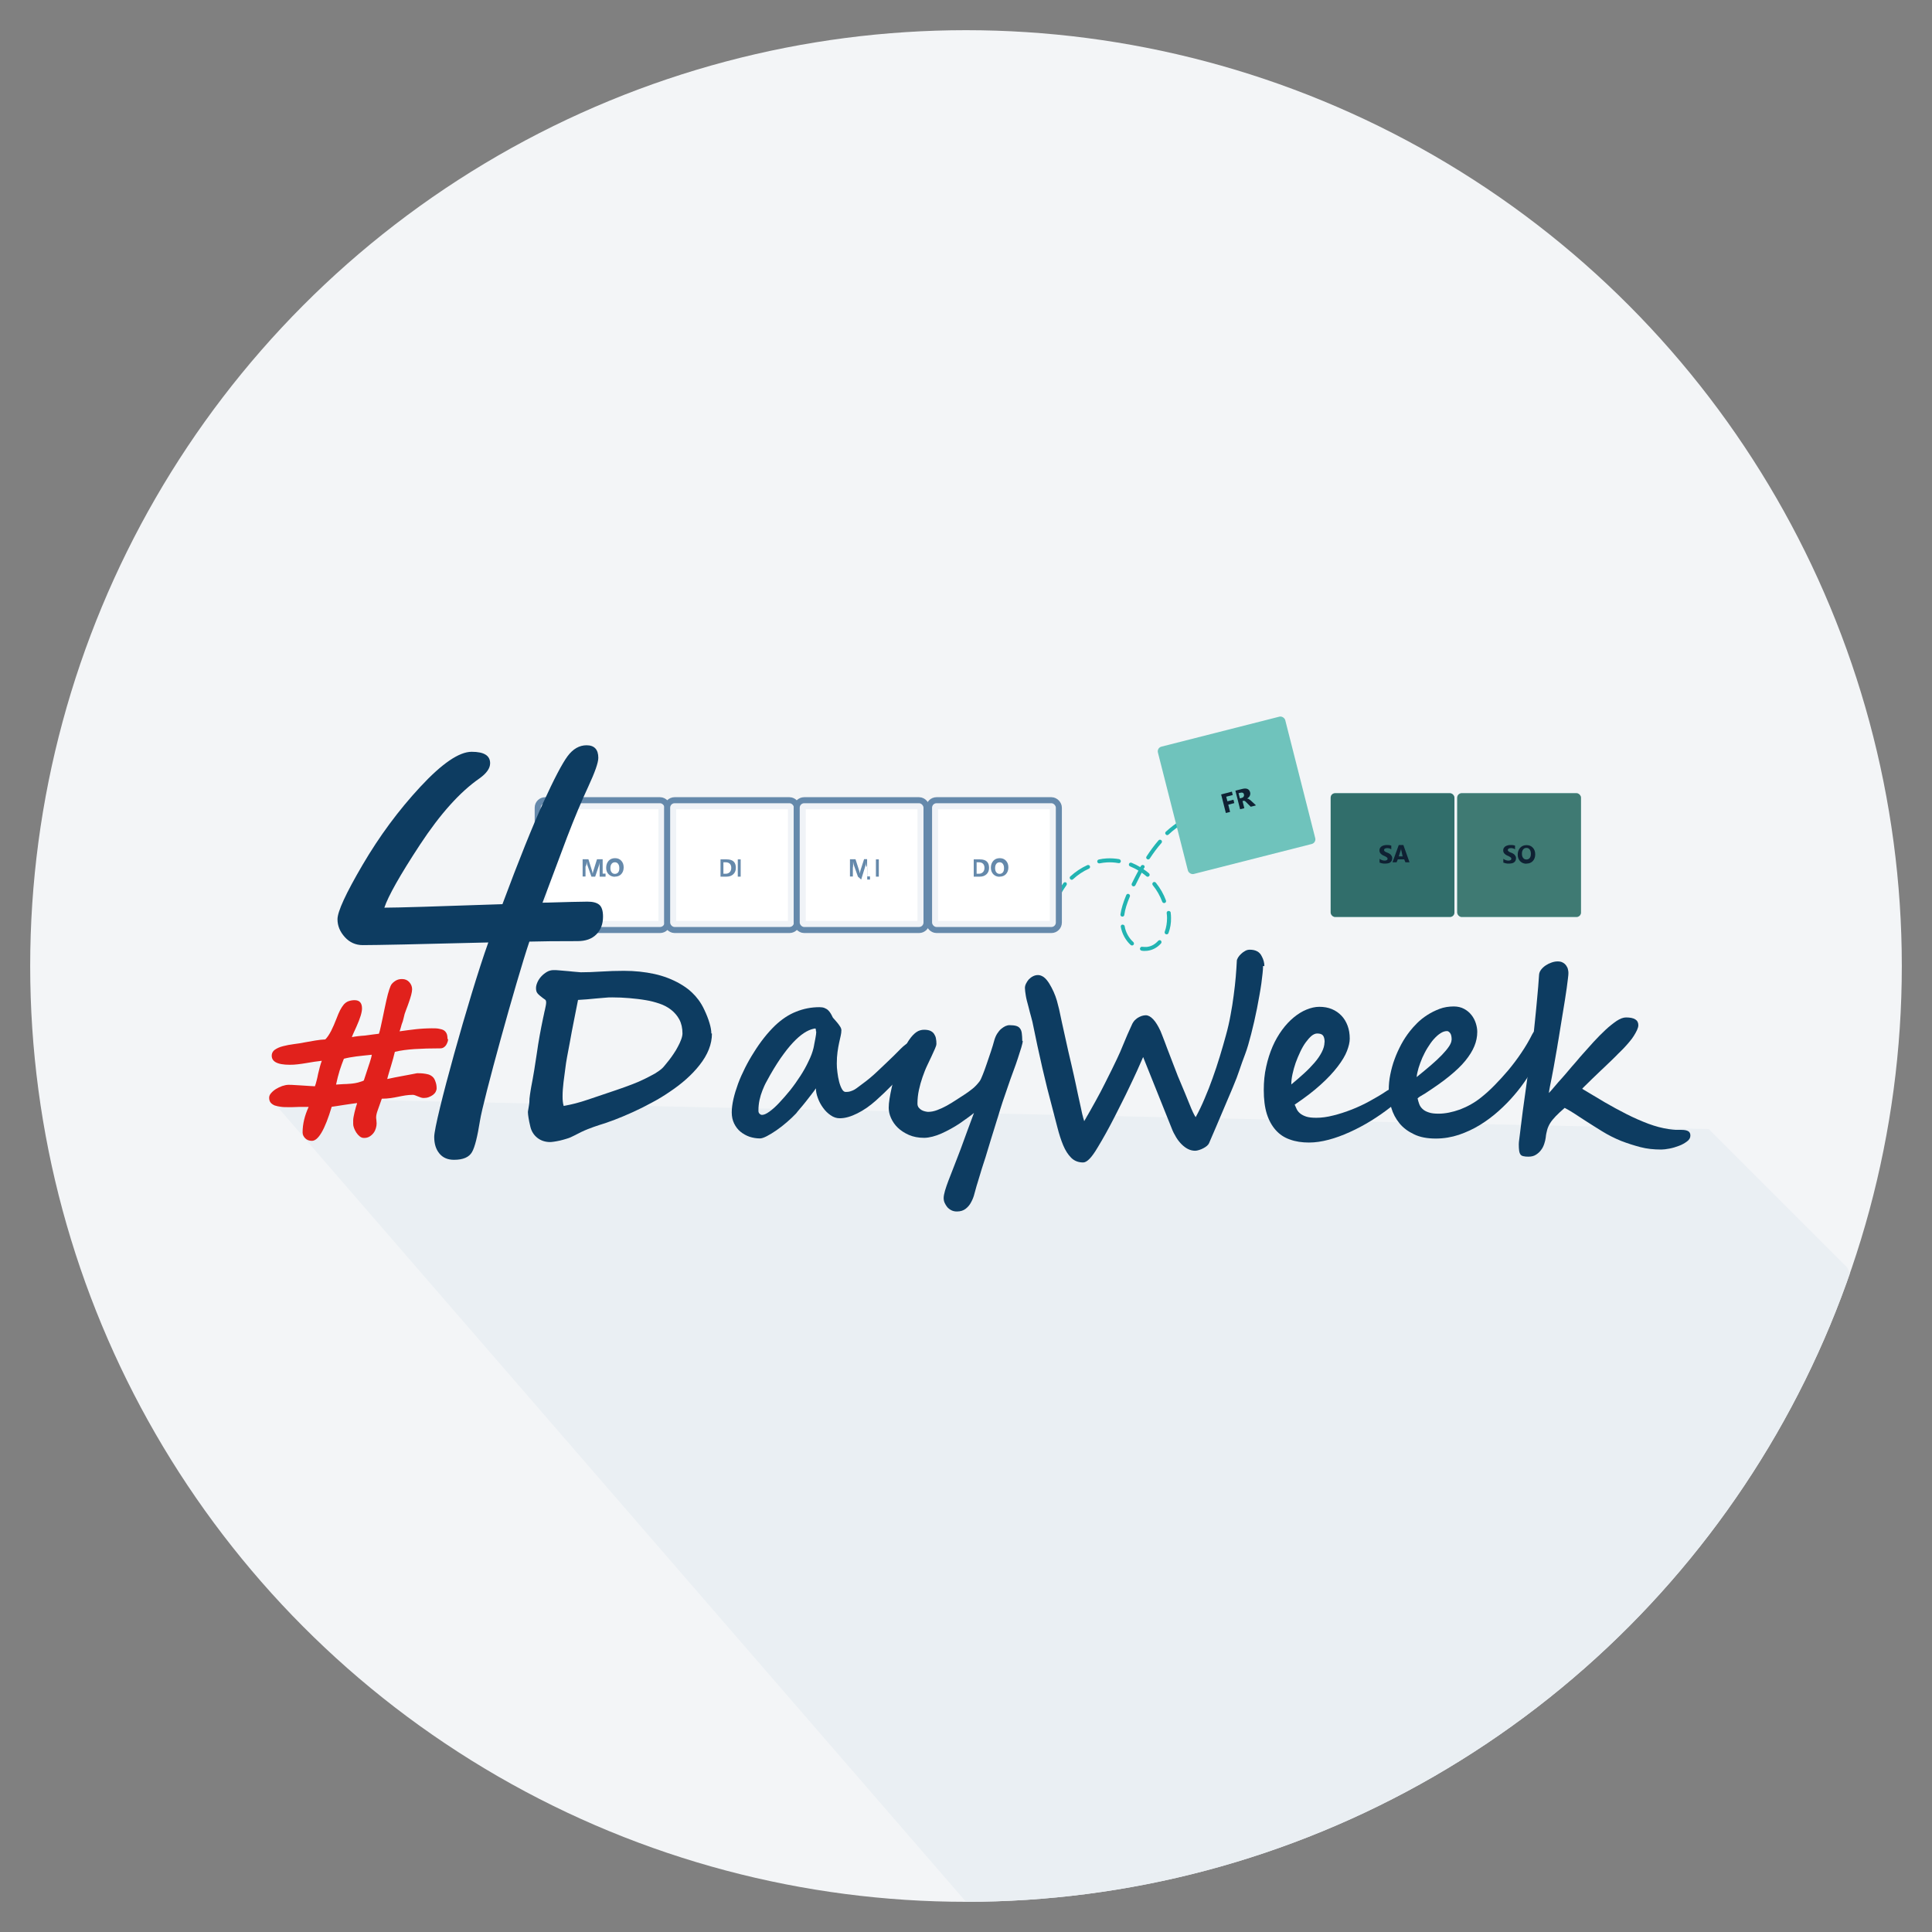 <svg xmlns="http://www.w3.org/2000/svg" xmlns:xlink="http://www.w3.org/1999/xlink" id="uuid-9bb8ed51-2695-4553-8b4e-d61c82ffc3ea" data-name="Layer 1" viewBox="0 0 160 160"><rect x="0" y="0" width="160" height="160" fill="#808080" stroke="none"/><defs><clipPath id="uuid-8101751c-2119-4a1b-8c0a-1f725c44594a"><circle cx="80" cy="80" r="77.5" style="fill: none;"></circle></clipPath></defs><circle cx="80" cy="80" r="77.5" style="fill: #f3f5f7;"></circle><g style="clip-path: url(#uuid-8101751c-2119-4a1b-8c0a-1f725c44594a); fill: none;"><polygon points="22.33 90.92 80 157.5 208 239 153 105 141.5 93.5 22.33 90.92" style="fill: #eaeff3;"></polygon></g><g id="uuid-6388b28a-db05-43ed-b853-61a0d050c8b2" data-name="LOGO_4dayweek &amp;amp; IloveNewWork-09"><g id="uuid-d35e5131-6167-43ee-a756-4acc41545887" data-name="uuid-229a706d-ecdc-4ed4-bc89-2a4d09480967"><path d="m87.08,75.7s-.04-.02-.06-.02c-.09-.01-.17.05-.18.14-.03.28-.04.56-.02.84,0,.09.08.16.17.15.09,0,.16-.08.15-.17-.02-.26,0-.52.02-.78,0-.07-.03-.13-.08-.16h0Z" style="fill: #22b4b2;"></path><path d="m103.05,67.53s0,0,0,0c-.49-.23-1.04-.38-1.63-.43-.09,0-.17.06-.18.15,0,.09.06.17.15.18.55.05,1.06.19,1.52.41.08.04.18,0,.21-.08.04-.08,0-.17-.07-.21h0Zm-2.45-.42s-.06-.02-.09-.02c-.56.05-1.11.16-1.63.36-.08.03-.13.12-.1.21s.12.13.21.1c.5-.18,1.02-.3,1.55-.34.09,0,.15-.09.15-.17,0-.06-.04-.1-.08-.13Zm-2.55.77s-.11-.03-.16,0l-.07.04c-.44.27-.87.59-1.27.96-.07.06-.07.16,0,.23.06.07.16.07.23,0,.38-.36.79-.66,1.21-.92l.06-.04c.08-.05.1-.14.06-.22-.01-.03-.04-.05-.06-.06h0Zm-1.91,1.68c-.06-.04-.15-.02-.2.04-.34.39-.67.84-.99,1.33-.05.07-.03.17.05.22.07.05.17.03.22-.05.31-.47.63-.91.97-1.29.06-.07.05-.17-.02-.23,0,0-.02-.01-.03-.02Zm-1.43,2.09c-.08-.04-.17-.01-.22.06-.02.03-.04.07-.06.1-.23-.14-.48-.26-.72-.36-.08-.03-.18,0-.21.09-.03.08,0,.18.09.21.24.1.47.21.69.35-.18.33-.36.68-.55,1.07-.04.08,0,.18.08.22s.18,0,.22-.08c.18-.37.35-.71.52-1.04.13.09.26.19.39.3.07.06.17.05.23-.02s.05-.17-.02-.23c-.14-.12-.28-.23-.44-.33v-.06c.12-.08.1-.23,0-.28h0s0,0,0,0Zm-1.98-.48s-.03-.01-.05-.02c-.35-.06-.7-.08-1.04-.06-.21.01-.43.04-.64.09-.09.02-.14.1-.13.19.02.09.1.14.19.13.2-.04.4-.07.6-.08.32-.02.64,0,.97.06.09.02.17-.04.19-.13.01-.07-.02-.14-.08-.17,0,0,0,0,0,0Zm2.94,1.89c-.05-.03-.13-.03-.18.02-.07.06-.08.16-.02.23.34.42.6.88.78,1.37.03.08.12.13.21.1s.13-.12.1-.21c-.19-.52-.47-1.01-.83-1.46-.01-.02-.03-.03-.05-.04h0Zm-5.48-1.41s-.1-.03-.15,0c-.51.23-.97.54-1.4.93-.07.06-.07.16,0,.23s.16.07.23,0c.4-.37.84-.66,1.31-.87.08-.04.12-.13.08-.21-.01-.03-.04-.06-.07-.08h0Zm6.67,3.81s-.06-.02-.1-.02c-.09.01-.15.09-.14.18.02.14.03.27.03.41,0,.38-.06.77-.19,1.13-.03.08.01.18.1.21.08.03.18-.01.21-.1.15-.4.22-.83.21-1.25,0-.15-.01-.29-.03-.44,0-.05-.04-.1-.08-.12h0Zm-3.37-1.42s0,0-.01,0c-.08-.04-.18,0-.21.09-.26.62-.41,1.13-.48,1.6-.01.09.05.17.14.18.09.01.17-.05.18-.14.06-.45.21-.93.46-1.52.03-.08,0-.16-.07-.2h0Zm-5.21-.96c-.07-.04-.16-.02-.21.05-.15.2-.29.42-.42.64-.15.27-.27.55-.37.84-.03.09.01.18.1.2.08.03.18-.02.2-.1.09-.27.21-.53.35-.79.11-.21.25-.41.39-.61.05-.07.04-.17-.03-.23,0,0-.01,0-.02-.01h0Zm7.84,4.8c-.06-.04-.15-.02-.2.03-.27.3-.58.47-.94.51-.13.01-.25,0-.38-.01-.09-.02-.17.04-.19.13s.04.17.13.19c.15.03.31.03.47.01.43-.05.83-.26,1.14-.61.06-.07.05-.17-.01-.23,0,0-.02-.01-.03-.02h0Zm-3.07-1.29s-.07-.02-.1-.02c-.09.01-.15.1-.13.19.1.57.4,1.12.82,1.5.07.06.17.05.23-.01s.05-.17-.01-.23c-.37-.33-.64-.82-.72-1.31,0-.05-.04-.09-.08-.11h0Z" style="fill: #22b4b2;"></path><path d="m104,68.06c-.07-.04-.15-.02-.2.04-.06.07-.05.17.02.23.2.16.38.35.53.56.05.07.15.09.23.03.07-.05.09-.15.03-.23-.17-.22-.37-.43-.58-.61,0,0-.02-.01-.03-.02h0Z" style="fill: #22b4b2;"></path><rect x="44.78" y="66.52" width="10.25" height="10.25" rx=".37" ry=".37" style="fill: #fff; stroke: #6589ab; stroke-miterlimit: 10;"></rect><g style="fill: none; opacity: .9;"><rect x="44.78" y="66.52" width="10.25" height="10.25" rx=".37" ry=".37" style="fill: #fff;"></rect></g><rect x="55.5" y="66.52" width="10.25" height="10.25" rx=".37" ry=".37" style="fill: #fff; stroke: #6589ab; stroke-miterlimit: 10;"></rect><g style="fill: none; opacity: .9;"><rect x="55.5" y="66.52" width="10.25" height="10.25" rx=".37" ry=".37" style="fill: #fff;"></rect></g><rect x="66.23" y="66.52" width="10.25" height="10.25" rx=".37" ry=".37" style="fill: #fff; stroke: #6589ab; stroke-miterlimit: 10;"></rect><g style="fill: none; opacity: .9;"><rect x="66.23" y="66.52" width="10.25" height="10.25" rx=".37" ry=".37" style="fill: #fff;"></rect></g><rect x="77.19" y="66.52" width="10.25" height="10.25" rx=".37" ry=".37" style="fill: #fff; stroke: #6589ab; stroke-miterlimit: 10;"></rect><g style="fill: none; opacity: .9;"><rect x="77.19" y="66.52" width="10.25" height="10.25" rx=".37" ry=".37" style="fill: #fff;"></rect></g><rect x="96.97" y="60.42" width="10.88" height="10.88" rx=".4" ry=".4" transform="translate(-13.07 27.26) rotate(-14.26)" style="fill: #6fc3bc;"></rect><rect x="110.2" y="65.69" width="10.25" height="10.25" rx=".37" ry=".37" style="fill: #6fc3bc;"></rect><g style="fill: none; opacity: .6;"><rect x="110.2" y="65.69" width="10.25" height="10.25" rx=".37" ry=".37" style="fill: #093635;"></rect></g><rect x="120.68" y="65.69" width="10.25" height="10.25" rx=".37" ry=".37" style="fill: #6fc3bc;"></rect><g style="fill: none; opacity: .6;"><rect x="120.68" y="65.69" width="10.25" height="10.25" rx=".37" ry=".37" style="fill: #204943;"></rect></g><path d="m50.14,72.6h-.48v-.88c0-.09,0-.2.01-.31h0c-.02.09-.03.15-.04.19l-.34,1h-.31l-.35-.99s-.03-.09-.04-.21h-.01s.01.25-.09.36v.83h-.24v-1.43h.48l.3.96c.02.08.04.15.05.23h0c.02-.09.04-.17.06-.23l.3-.96h.47v1.19h.24v.24Z" style="fill: #6589ab;"></path><path d="m50.92,72.61c-.21,0-.38-.07-.52-.21s-.2-.32-.2-.54c0-.23.07-.42.2-.57.14-.15.31-.22.54-.22.21,0,.38.07.51.21.13.14.2.32.2.55s-.07.42-.2.56-.31.21-.53.21Zm.01-1.2c-.12,0-.21.04-.28.13s-.1.2-.1.35.03.26.1.35.16.13.27.13.2-.04.27-.12c.07-.08.1-.2.1-.35s-.03-.27-.1-.36-.15-.13-.27-.13c0,0,0,0,0,0Z" style="fill: #6589ab;"></path><path d="m59.67,72.6v-1.43h.51c.51,0,.76.23.76.7,0,.22-.07.4-.21.53-.14.13-.32.2-.55.2h-.51Zm.24-1.19v.95h.17c.15,0,.26-.04.35-.13s.13-.21.13-.36c0-.14-.04-.26-.12-.34s-.2-.12-.35-.12h-.17Z" style="fill: #6589ab;"></path><path d="m61.34,72.6h-.24v-1.43h.24v1.43Z" style="fill: #6589ab;"></path><path d="m72.06,72.84h-.24v-1.02c-.11-.1-.1-.2-.1-.41h0c-.02.18-.03.25-.05.29l-.35,1.14-.27-.24-.35-.99s-.03-.09-.04-.21h-.01s.01.37-.02.47v.72h-.24v-1.43h.46l.3.93c.02.07.04.14.05.26h0c.02-.13.04-.2.06-.27l.3-.93h.25v1.43h.24v.24Z" style="fill: #6589ab;"></path><path d="m72.78,72.6h-.24v-1.43h.24v1.43Z" style="fill: #6589ab;"></path><path d="m80.64,72.6v-1.43h.51c.51,0,.76.23.76.7,0,.22-.07.4-.21.53s-.32.2-.55.2h-.51Zm.24-1.19v.95h.17c.15,0,.26-.04.35-.13s.13-.21.13-.36c0-.14-.04-.26-.12-.34s-.2-.12-.35-.12h-.17Z" style="fill: #6589ab;"></path><path d="m82.78,72.61c-.21,0-.38-.07-.52-.21-.13-.14-.2-.32-.2-.54,0-.23.07-.42.2-.57.14-.15.31-.22.54-.22.21,0,.38.07.51.21s.2.32.2.55-.07.42-.2.56-.31.21-.53.21Zm.01-1.2c-.12,0-.21.04-.28.13s-.1.2-.1.35.03.26.1.35.16.13.27.13.2-.04.27-.12c.07-.08.1-.2.1-.35s-.03-.27-.1-.36-.15-.13-.27-.13h0Z" style="fill: #6589ab;"></path><path d="m102.09,65.84l-.54.14.1.38.5-.13.07.28-.5.13.15.6-.35.09-.39-1.54.89-.23.07.28h0Z" style="fill: #0f2133;"></path><path d="m103.98,66.71l-.4.1-.34-.34s-.05-.05-.07-.07-.05-.04-.06-.05-.04-.02-.06-.03c-.02,0-.04,0-.06,0l-.09.02.15.59-.35.09-.39-1.54.55-.14c.37-.1.6,0,.67.28.01.05.02.1.01.15s-.02.1-.04.14c-.02.04-.05.09-.09.12-.04.04-.08.07-.13.1h0s.05.01.08.02c.03,0,.05.02.08.04.03.02.05.04.08.05.02.02.05.04.07.06l.41.38h0s0,0,0,0Zm-1.41-1.02l.11.43.15-.04c.07-.02.13-.05.16-.11.04-.05.04-.11.03-.18-.03-.13-.13-.18-.29-.14l-.16.04h0Z" style="fill: #0f2133;"></path><path d="m114.25,71.45v-.33c.06.05.12.09.2.11.07.03.14.04.21.04.04,0,.08,0,.11-.01s.06-.02.08-.03c.02-.01.04-.03.05-.05s.01-.04.01-.06c0-.03,0-.06-.02-.08s-.04-.04-.07-.06-.06-.04-.1-.06c-.04-.02-.08-.04-.13-.06-.12-.05-.2-.11-.26-.18s-.09-.15-.09-.25c0-.08.01-.14.05-.2s.07-.1.13-.14.12-.06.19-.08c.07-.02.15-.03.23-.03s.15,0,.21.01.12.02.17.04v.31s-.05-.03-.08-.05-.06-.02-.09-.03-.06-.01-.09-.02-.06,0-.09,0c-.04,0-.07,0-.1.01s-.06.02-.08.03-.04.03-.05.05-.02.04-.02.06,0,.05.02.07.03.04.06.06.05.04.09.05c.03.02.07.03.12.05.06.02.11.05.16.08s.09.06.12.1.06.08.08.12c.02.05.03.1.03.16,0,.08-.02.15-.05.21s-.07.1-.13.14c-.06.04-.12.06-.19.07-.07.01-.15.02-.23.02s-.16,0-.23-.02-.14-.03-.19-.06Z" style="fill: #0f2133;"></path><path d="m116.73,71.41h-.34l-.1-.24h-.53l-.1.24h-.34l.52-1.43h.38l.51,1.43h0Zm-.57-.49l-.11-.5s-.02-.08-.02-.21h0c0,.12-.01.16-.03.2l-.16.51h.33Z" style="fill: #0f2133;"></path><path d="m124.5,71.45v-.33c.06.05.12.09.2.11.07.03.14.04.21.04.04,0,.08,0,.11-.01s.06-.02.08-.03c.02-.01.04-.03.05-.05s.01-.04.01-.06c0-.03,0-.06-.02-.08s-.04-.04-.07-.06-.06-.04-.1-.06c-.04-.02-.08-.04-.13-.06-.12-.05-.2-.11-.26-.18s-.09-.15-.09-.25c0-.08.01-.14.05-.2s.07-.1.13-.14.12-.06.19-.08c.07-.02.15-.03.23-.03s.15,0,.21.01.12.02.17.04v.31s-.05-.03-.08-.05-.06-.02-.09-.03-.06-.01-.09-.02-.06,0-.09,0c-.04,0-.07,0-.1.01s-.06.02-.08.03-.04.03-.05.05-.02.04-.02.06,0,.05.02.07.03.04.06.06.05.04.09.05c.03.02.07.03.12.05.06.02.11.05.16.08s.09.06.12.1.06.08.08.12c.02.05.03.1.03.16,0,.08-.02.15-.05.21s-.07.1-.13.14c-.06.04-.12.06-.19.07-.07.01-.15.02-.23.02s-.16,0-.23-.02-.14-.03-.19-.06Z" style="fill: #0f2133;"></path><path d="m126.41,71.53c-.21,0-.38-.07-.52-.21-.13-.14-.2-.32-.2-.54,0-.23.07-.42.2-.57.14-.15.31-.22.54-.22.21,0,.38.07.51.21s.2.32.2.55-.07.42-.2.56-.31.21-.53.21Zm.01-1.31c-.12,0-.21.04-.28.13s-.1.2-.1.35.03.26.1.35c.07.09.16.13.27.13s.2-.04.27-.12c.07-.08.1-.2.1-.35s-.03-.27-.1-.36-.15-.13-.27-.13c0,0,0,0,0,0Z" style="fill: #0f2133;"></path><path d="m58.96,85.59c0,.88-.34,1.75-1.03,2.62-.62.79-1.45,1.53-2.47,2.21-.45.31-.94.61-1.47.89-.53.29-1.05.55-1.58.79-.53.24-1.03.45-1.5.63-.47.18-.91.33-1.31.45-.28.09-.59.2-.92.33-.33.13-.71.31-1.14.54-.19.1-.39.19-.6.25-.2.06-.4.12-.58.16s-.35.07-.49.09c-.14.02-.25.03-.31.03-.41,0-.77-.12-1.06-.35s-.49-.54-.58-.93c-.07-.29-.12-.53-.15-.73-.03-.2-.05-.35-.05-.45,0-.04,0-.1.02-.18.01-.08.03-.16.04-.24s.03-.16.04-.25c.01-.08.02-.15.02-.2,0-.08,0-.16.01-.27s.02-.21.04-.32c.02-.11.03-.22.05-.33.02-.11.03-.21.05-.3.18-.92.33-1.85.47-2.81.13-.95.31-1.92.52-2.92.02-.1.05-.2.07-.32s.05-.24.08-.36c.03-.12.05-.23.07-.34.02-.11.03-.19.03-.26,0-.12-.03-.19-.08-.23-.05-.04-.12-.09-.21-.15-.1-.08-.18-.14-.25-.2s-.13-.12-.17-.17c-.05-.06-.08-.12-.1-.19-.02-.07-.03-.15-.03-.25,0-.15.04-.31.12-.49s.19-.34.32-.48.29-.27.46-.37.36-.15.55-.15c.14,0,.33,0,.57.03.23.02.47.04.7.06s.44.05.63.06c.19.02.31.03.36.03.5,0,1.07-.02,1.69-.06s1.25-.06,1.88-.06c.9,0,1.74.09,2.52.26s1.5.45,2.14.82c.14.08.3.18.47.3s.35.26.52.43c.18.17.36.37.53.6.17.23.34.51.49.84.18.38.32.74.42,1.08.1.33.15.62.15.86,0,0,0,0,0,0Zm-2.44,0c0-.45-.09-.84-.26-1.16-.17-.32-.41-.59-.69-.81s-.61-.39-.97-.51c-.36-.12-.73-.22-1.11-.28-.46-.08-.92-.13-1.38-.17s-.93-.06-1.4-.06c-.2,0-.41,0-.64.03-.23.02-.47.04-.71.06-.25.02-.5.05-.75.07s-.5.04-.74.05c-.12.59-.23,1.18-.35,1.77s-.22,1.13-.31,1.64c-.1.51-.18.95-.25,1.33-.07.38-.11.66-.13.84-.05.39-.11.8-.16,1.22s-.08.81-.08,1.16c0,.17,0,.32.02.45.01.13.04.26.07.37.63-.11,1.3-.28,2-.52.7-.24,1.48-.5,2.34-.79.45-.15.88-.31,1.28-.46s.77-.31,1.09-.47.61-.31.86-.45c.24-.15.44-.29.58-.42.05-.04.12-.12.22-.24s.21-.26.34-.42c.13-.16.26-.35.39-.54s.26-.4.36-.6c.11-.2.2-.4.27-.59.07-.19.11-.36.11-.51h0Z" style="fill: #0d3c61;"></path><path d="m75.89,86.73c0,.12-.02.26-.06.39-.04.14-.1.27-.16.41s-.14.27-.22.41-.17.26-.26.38c-.4.54-.82,1.04-1.28,1.51-.46.47-.92.91-1.38,1.32-.25.22-.5.42-.76.6s-.52.33-.78.46c-.26.13-.51.23-.76.3-.25.07-.48.1-.69.1-.26,0-.51-.08-.75-.25-.24-.16-.45-.37-.63-.62-.18-.25-.33-.52-.43-.81-.11-.29-.16-.56-.16-.8-.08.12-.2.29-.36.49-.16.2-.32.41-.49.63-.17.21-.33.41-.48.58s-.25.3-.31.38c-.22.23-.47.47-.76.72-.29.25-.57.47-.86.67s-.55.36-.8.49c-.25.13-.44.19-.57.19-.3,0-.59-.05-.87-.14-.28-.1-.53-.24-.75-.42-.22-.18-.39-.41-.52-.67-.13-.27-.2-.57-.2-.92s.05-.71.14-1.11c.09-.4.22-.82.38-1.26.16-.44.36-.88.58-1.32s.47-.88.74-1.3c.26-.42.54-.82.84-1.2s.6-.71.91-1.01c.55-.52,1.13-.91,1.75-1.15.62-.25,1.26-.37,1.92-.37.17,0,.31.02.43.07.12.05.22.11.3.19.08.08.15.17.21.27.06.1.11.2.16.31.03.05.09.11.17.2s.16.18.24.28.15.2.22.31c.06.1.09.2.09.28,0,.14-.02.3-.06.47s-.08.36-.13.58c-.05.22-.09.47-.13.75-.04.28-.06.6-.06.96,0,.2.01.45.05.72.03.27.08.53.14.77.06.24.14.45.23.61.09.17.2.25.31.25.14,0,.27-.01.39-.05.11-.03.22-.08.32-.13.1-.06.21-.13.31-.21s.23-.17.36-.27c.43-.31.85-.66,1.28-1.07s.87-.82,1.31-1.25c.12-.12.25-.25.39-.39s.27-.28.41-.4.28-.23.42-.31.27-.12.39-.12c.19,0,.29.16.29.48h0Zm-8.31-1.3s0-.06-.01-.12c0-.06-.02-.1-.04-.14-.23.03-.48.11-.75.26-.27.15-.56.37-.87.67s-.65.69-1,1.17c-.36.48-.73,1.06-1.12,1.74-.1.19-.21.39-.33.6s-.22.45-.32.7-.18.51-.24.79c-.06.28-.09.57-.09.88,0,.12.03.2.1.26.06.06.13.09.2.09.16,0,.36-.09.61-.27s.52-.42.81-.73.59-.65.9-1.03c.31-.39.59-.79.85-1.19s.49-.81.68-1.22c.2-.4.33-.76.41-1.09.02-.1.05-.22.07-.36.03-.14.05-.27.08-.41s.04-.26.06-.36c.01-.11.02-.19.02-.25h0Z" style="fill: #0d3c61;"></path><path d="m84.7,86.2c0,.12-.05.3-.12.55-.08.25-.17.54-.28.88s-.24.71-.39,1.11c-.15.4-.3.82-.44,1.24-.15.43-.29.85-.44,1.28-.14.43-.27.84-.38,1.22,0,.02-.04.11-.09.28s-.12.38-.2.65c-.08.26-.17.56-.28.9-.1.33-.21.67-.31,1.02s-.21.69-.32,1.02c-.11.33-.2.63-.28.9s-.15.49-.2.66c-.05.17-.09.27-.09.29-.05.19-.11.4-.18.65-.06.25-.15.48-.27.7-.11.22-.26.4-.45.55s-.43.23-.73.23c-.17,0-.32-.03-.46-.1s-.25-.16-.34-.26c-.09-.11-.16-.23-.22-.36s-.08-.27-.08-.4c0-.15.04-.35.11-.6s.17-.52.28-.82c.11-.3.24-.61.37-.95.13-.33.26-.66.38-.98.1-.27.2-.51.28-.73.08-.22.17-.47.27-.74s.2-.55.3-.82c.1-.27.2-.54.29-.78.09-.25.17-.45.23-.62-.16.13-.34.27-.55.42s-.42.3-.65.46c-.23.15-.47.3-.73.44s-.51.27-.76.38c-.25.11-.5.2-.74.26s-.48.1-.7.1c-.47,0-.89-.08-1.26-.24-.36-.16-.67-.36-.92-.6s-.43-.51-.56-.8c-.13-.29-.19-.57-.19-.85,0-.2.02-.46.07-.76s.11-.63.19-.97.17-.71.28-1.08.23-.74.35-1.09.25-.67.39-.97.27-.55.41-.75c.21-.31.42-.52.61-.65s.41-.19.63-.19c.21,0,.39.03.52.09s.24.15.31.26.13.23.15.37c.03.14.04.29.04.44,0,.1-.04.23-.12.41s-.18.39-.29.64c-.1.21-.22.46-.36.76-.14.29-.26.61-.38.95s-.22.7-.3,1.07c-.08.37-.12.75-.12,1.12,0,.13.03.24.1.33.07.09.15.16.24.21s.19.09.29.11c.1.02.18.04.24.04.25,0,.51-.05.77-.15s.53-.22.8-.37.52-.31.77-.47.49-.32.71-.46c.19-.12.39-.27.62-.45.23-.18.42-.39.59-.61.08-.1.17-.29.27-.55s.22-.56.33-.9.23-.68.35-1.03.21-.67.29-.96c.06-.2.14-.39.24-.54.1-.15.2-.28.32-.38s.23-.17.35-.23c.12-.05.23-.08.33-.08.23,0,.42.02.56.06.14.04.25.11.32.21.08.1.13.23.15.4s.04.38.04.62v.02h0s0,0,0,0Z" style="fill: #0d3c61;"></path><path d="m104.6,79.99c0,.17-.01.38-.04.63s-.06.53-.1.83c-.04.31-.1.63-.16.98-.06.35-.13.71-.2,1.08-.15.75-.31,1.45-.48,2.11s-.33,1.23-.51,1.7c-.18.47-.34.92-.48,1.34s-.29.81-.44,1.16c-.03.09-.11.26-.21.51s-.23.54-.37.87-.29.68-.45,1.06c-.16.37-.31.73-.45,1.06-.14.33-.26.62-.37.86-.11.24-.17.41-.21.49-.03.07-.08.14-.17.22-.09.08-.19.14-.3.2s-.23.11-.36.15-.23.06-.33.06c-.2,0-.4-.05-.58-.14s-.36-.22-.53-.39-.32-.36-.46-.59-.27-.48-.37-.75l-2.36-5.89c-.14.33-.31.71-.5,1.13-.19.42-.4.86-.61,1.3-.21.44-.42.88-.64,1.31-.21.43-.41.82-.59,1.17-.51,1-.99,1.86-1.44,2.6h0c-.48.81-.87,1.22-1.19,1.22-.4,0-.73-.13-.99-.39s-.48-.6-.66-1.03-.34-.93-.48-1.48-.29-1.13-.45-1.73c-.52-1.91-1.06-4.25-1.62-7.02-.01-.06-.05-.2-.11-.42s-.14-.5-.22-.84h0c-.1-.36-.18-.66-.22-.92s-.07-.46-.07-.62c0-.12.03-.24.09-.36.06-.13.14-.24.23-.35.1-.1.21-.19.35-.26s.27-.1.42-.1.31.06.47.17c.16.12.31.3.46.54.26.43.48.9.63,1.42.05.17.11.41.18.7.06.3.14.66.23,1.08.09.43.2.92.33,1.49.12.57.27,1.21.44,1.93.16.68.29,1.28.4,1.79.11.51.2.97.29,1.35s.15.71.21.97.12.49.18.66c.34-.58.65-1.14.94-1.66.29-.52.54-1,.76-1.44.22-.44.42-.83.59-1.18s.31-.64.42-.87c.18-.37.36-.79.55-1.26.19-.47.43-1.03.73-1.67.04-.08.1-.16.17-.25.08-.08.16-.15.26-.22.1-.06.21-.12.33-.16s.24-.06.35-.06c.2,0,.4.11.61.33.21.22.41.55.61.98.02.05.07.16.14.35.07.18.15.4.25.65.09.26.2.53.31.82s.22.58.33.86c.11.27.2.52.29.75.08.22.15.39.2.5.38.9.68,1.62.89,2.15s.38.88.5,1.05c.26-.47.51-.99.74-1.54.24-.55.46-1.12.67-1.71.21-.59.41-1.18.59-1.78.18-.6.35-1.17.5-1.73.16-.57.29-1.14.39-1.7.11-.56.19-1.11.26-1.64s.13-1.04.17-1.52c.04-.48.07-.93.09-1.34,0-.07.04-.15.1-.26.06-.1.14-.2.25-.3.1-.1.21-.18.34-.25.12-.07.25-.1.38-.1.49,0,.82.18.99.54.15.27.22.55.22.82h0s-.12-.01-.12-.01Z" style="fill: #0d3c61;"></path><path d="m115.2,91.66c-.52.41-1.08.8-1.66,1.16-.59.36-1.17.67-1.77.94s-1.17.48-1.74.63c-.57.15-1.11.23-1.62.23-.59,0-1.12-.08-1.58-.25-.47-.16-.86-.42-1.18-.78s-.57-.81-.74-1.35c-.17-.55-.25-1.21-.25-1.97,0-.68.06-1.32.2-1.93.13-.6.31-1.16.53-1.67.22-.51.49-.97.79-1.38s.62-.75.96-1.03c.34-.28.69-.5,1.06-.65s.72-.23,1.06-.23c.38,0,.73.06,1.04.19.31.13.57.31.79.54.22.23.39.51.51.83.12.32.18.68.18,1.08,0,.29-.08.63-.23,1.02-.15.39-.41.82-.77,1.29s-.82.97-1.41,1.5c-.58.53-1.3,1.08-2.15,1.65.05.11.1.23.16.36s.15.25.28.36c.13.11.3.2.51.27.21.07.49.1.84.1.43,0,.9-.06,1.4-.19.5-.12,1.01-.29,1.53-.49.51-.2,1.02-.44,1.51-.71s.94-.53,1.35-.81c.1-.07.19-.12.28-.15.04-.01.08-.02.12-.02.18,0,.3.03.37.09.06.06.09.2.09.42,0,.05-.02.12-.05.22-.03.1-.08.19-.12.29-.05.1-.1.19-.15.27-.05.08-.1.14-.14.17h0,0Zm-5.5-5.35c0-.26-.05-.45-.14-.56-.09-.11-.25-.16-.48-.16-.15,0-.31.07-.47.2-.16.14-.32.32-.48.54s-.31.48-.45.78c-.14.3-.27.6-.38.91-.11.31-.19.62-.26.93s-.1.59-.1.86c.36-.3.71-.6,1.05-.91.33-.3.62-.6.87-.89.25-.29.45-.58.6-.87.15-.29.23-.57.23-.83h0Z" style="fill: #0d3c61;"></path><path d="m128.07,85.95c0,.15-.07.4-.2.75-.14.35-.33.75-.57,1.19s-.52.91-.84,1.4-.67.95-1.04,1.38c-.38.45-.82.9-1.3,1.33-.48.43-1,.82-1.55,1.16-.55.34-1.14.61-1.75.82-.61.2-1.25.31-1.91.31-.71,0-1.31-.11-1.8-.35-.49-.23-.9-.53-1.21-.91s-.54-.81-.68-1.29c-.14-.48-.21-.97-.21-1.46,0-.43.04-.87.13-1.3.09-.44.2-.86.36-1.28.15-.42.34-.82.55-1.22.21-.39.45-.75.71-1.08.16-.21.37-.44.61-.68.24-.24.52-.46.83-.66s.65-.37,1.02-.51.77-.2,1.18-.2c.32,0,.61.07.85.2s.45.3.61.51c.16.2.28.43.36.68.08.25.12.49.12.71,0,.41-.08.8-.24,1.19s-.41.79-.75,1.21-.79.84-1.34,1.29-1.23.92-2.01,1.43c-.05.03-.12.07-.19.11-.07.04-.13.08-.2.12s-.11.08-.15.11c-.04.03-.06.05-.06.06.03.15.08.3.13.45.05.15.14.29.27.41.12.12.29.22.51.29.21.08.49.11.83.11.27,0,.55-.03.86-.09.3-.06.61-.15.92-.26.31-.12.61-.26.91-.43.3-.17.58-.36.85-.58.35-.28.72-.61,1.1-1s.76-.8,1.14-1.25c.37-.45.73-.92,1.07-1.43.34-.5.64-1.01.9-1.53.1-.2.24-.34.4-.41.16-.08.31-.11.42-.11.08,0,.16.05.23.16s.11.32.11.63h0Zm-7.85.17c0-.27-.04-.46-.13-.57-.09-.11-.17-.16-.25-.16-.19,0-.37.06-.56.19-.19.12-.37.29-.55.49s-.34.44-.51.71-.3.54-.43.82c-.12.29-.23.57-.31.84-.08.28-.14.53-.16.76.43-.35.83-.68,1.18-.98.36-.31.66-.59.91-.85.25-.26.45-.5.59-.71s.21-.39.21-.54h0Z" style="fill: #0d3c61;"></path><path d="m139.99,94.05c0,.18-.09.34-.28.48s-.41.27-.66.36c-.26.1-.52.18-.79.23s-.5.08-.67.08c-.63,0-1.21-.06-1.74-.2s-1.07-.31-1.61-.52c-.56-.23-1.07-.49-1.54-.78-.47-.29-.95-.59-1.43-.9-.16-.1-.3-.2-.43-.28-.13-.09-.26-.17-.38-.25-.12-.08-.26-.17-.4-.25s-.3-.18-.48-.27c-.3.26-.55.49-.74.69-.19.2-.35.39-.46.57-.11.18-.2.37-.25.56-.05.19-.1.4-.12.64-.02.16-.06.33-.12.51s-.14.36-.26.51c-.11.16-.26.29-.43.4-.17.11-.38.16-.62.16-.17,0-.31-.01-.42-.04-.11-.02-.19-.07-.24-.14-.05-.07-.09-.17-.11-.31-.02-.13-.03-.31-.03-.53,0-.08.01-.26.05-.52s.07-.59.12-.97c.05-.38.1-.81.16-1.27.06-.47.13-.95.2-1.44s.14-.97.2-1.45c.07-.48.13-.92.19-1.32s.1-.76.15-1.06.07-.51.09-.64c.03-.24.07-.5.1-.79.03-.28.06-.58.09-.87s.06-.6.09-.9c.03-.3.05-.59.08-.86.06-.65.12-1.3.16-1.96.01-.15.07-.29.17-.42.1-.13.23-.25.38-.35.15-.1.31-.18.49-.24.17-.06.34-.09.49-.09.18,0,.33.03.44.1.12.06.21.15.28.25s.12.2.14.31c.03.11.04.21.04.3s-.01.24-.04.46c-.03.22-.06.48-.1.78-.04.3-.09.64-.15,1-.06.36-.12.73-.18,1.1s-.12.74-.18,1.1-.11.69-.16.99c-.05.3-.1.56-.13.78-.04.22-.06.36-.08.45-.07.43-.14.81-.2,1.14s-.12.64-.17.9c-.05.26-.1.5-.14.7-.04.2-.07.38-.09.54.16-.17.33-.36.51-.58s.37-.43.57-.65.38-.44.56-.65c.18-.22.35-.41.51-.59.15-.18.29-.33.39-.46.11-.13.18-.21.22-.25.3-.34.62-.7.95-1.06s.66-.69.98-.99c.32-.3.63-.54.92-.74.29-.19.55-.29.78-.29.68,0,1.02.21,1.02.64,0,.12-.04.25-.11.41-.07.15-.16.31-.26.47-.1.16-.21.31-.33.45s-.22.27-.32.37c-.1.12-.24.26-.4.42-.16.16-.34.33-.52.52s-.39.37-.59.57-.4.38-.59.56c-.19.18-.36.34-.51.49s-.29.27-.38.37c-.18.18-.32.31-.41.4-.1.09-.17.17-.23.24.61.37,1.23.74,1.84,1.1.62.36,1.23.69,1.84,1s1.21.57,1.79.79c.59.22,1.16.37,1.71.45.22.03.41.05.58.06.17,0,.32,0,.46,0,.26,0,.44.04.56.11.12.07.18.19.18.36h-.01,0Z" style="fill: #0d3c61;"></path><path d="m37.11,86.05c0,.06-.01.14-.04.23s-.07.17-.12.26c-.05.08-.12.15-.2.2-.08.05-.17.08-.28.08-.81,0-1.52.02-2.13.06s-1.16.11-1.64.23c-.04.16-.09.34-.14.55-.06.21-.12.42-.18.62s-.12.41-.18.6-.1.35-.13.48c.24-.05.45-.1.62-.13.18-.04.37-.07.58-.11s.4-.08.59-.11c.18-.04.34-.06.47-.09s.21-.04.23-.04c.16,0,.32,0,.48.02s.3.04.44.08c.13.04.25.11.35.2s.17.21.22.36c.08.2.11.39.11.59,0,.1-.03.19-.08.29-.05.1-.13.18-.23.26-.1.07-.21.13-.34.18-.13.05-.27.07-.42.07-.08,0-.15-.01-.24-.04s-.16-.06-.24-.09-.16-.06-.23-.09c-.07-.03-.14-.04-.2-.04-.22,0-.42.02-.62.05-.2.03-.39.07-.59.11-.2.04-.4.08-.62.11-.22.03-.46.05-.73.05-.13.38-.24.69-.33.93s-.14.45-.14.61c0,.04,0,.11.02.22.01.11.02.2.02.29,0,.12-.02.25-.06.39-.04.14-.1.27-.19.39-.09.12-.2.22-.33.3s-.28.12-.46.12c-.13,0-.25-.04-.36-.13s-.2-.19-.28-.31-.14-.25-.19-.38-.07-.24-.07-.32c0-.12,0-.23,0-.34,0-.1.02-.2.04-.31s.04-.21.07-.33.07-.26.11-.42c.02-.06.03-.11.04-.13s.02-.04.02-.06.01-.03.02-.05c0-.02.01-.05.02-.11-.13.02-.3.04-.51.07s-.4.06-.61.09-.39.06-.57.09-.31.05-.41.06c-.56,1.88-1.11,2.82-1.64,2.82-.22,0-.41-.07-.55-.21-.14-.14-.22-.3-.22-.49,0-.69.17-1.39.5-2.11-.09,0-.18,0-.28,0h-.34s-.11,0-.19,0c-.08,0-.17,0-.27.01-.1,0-.2.01-.3.01s-.2,0-.28,0c-.23,0-.44,0-.64-.03s-.36-.06-.51-.11c-.14-.06-.26-.14-.34-.24s-.12-.24-.12-.4c0-.13.05-.26.16-.38.11-.13.24-.24.4-.34s.33-.18.52-.25c.19-.06.36-.1.52-.1.14,0,.32,0,.54.02.22.01.44.03.66.04.22.02.42.03.61.04.19.01.31.02.38.02.05-.12.09-.28.14-.47.05-.19.09-.37.12-.54.05-.22.1-.42.15-.6s.1-.35.16-.5c-.19.02-.4.05-.62.08-.22.04-.45.07-.67.11s-.46.07-.69.1c-.23.03-.46.04-.67.04-1.06,0-1.56-.28-1.49-.85.02-.15.11-.29.23-.38.18-.13.41-.24.7-.31.27-.07.57-.13.89-.17.33-.04.64-.09.93-.15.27-.05.55-.1.86-.15.3-.05.57-.08.82-.09.17-.17.32-.4.48-.7.15-.3.3-.64.45-1.03.1-.26.19-.49.29-.68.1-.19.2-.35.31-.48.11-.12.24-.22.38-.27s.31-.09.51-.09c.42,0,.62.23.62.69,0,.31-.15.81-.46,1.5-.1.22-.18.4-.24.53-.06.13-.11.25-.14.34.16-.03.33-.06.52-.08.19-.02.38-.04.57-.05.28-.04.5-.07.66-.09.16-.02.32-.04.49-.06.05-.14.1-.33.15-.57.05-.24.11-.49.16-.74.05-.26.11-.52.16-.77s.1-.47.14-.65c.09-.4.17-.71.25-.94s.13-.35.16-.39c.08-.12.2-.23.36-.33s.34-.14.53-.14c.26,0,.46.09.61.26s.23.37.23.59c0,.12-.03.28-.08.48s-.12.39-.19.6-.14.39-.21.57c-.07.18-.11.31-.14.39-.03.11-.06.23-.09.37-.03.14-.08.31-.16.51-.03.1-.05.2-.08.29-.03.09-.05.18-.09.27.26-.04.51-.07.73-.1.23-.03.45-.06.66-.08s.42-.04.63-.05.42-.02.64-.02.41,0,.57.03.3.06.41.12c.11.06.19.15.25.27s.08.28.08.48h0s0-.01,0-.01Zm-6.52,2.04c.04-.11.08-.24.11-.36.04-.12.07-.25.09-.38-.48.05-.91.09-1.29.14-.38.05-.72.11-1.02.19-.12.3-.24.62-.35.97-.11.36-.21.74-.3,1.17.26-.02.47-.03.63-.04.16,0,.3-.01.41-.02.12,0,.23-.02.35-.03.11-.01.26-.04.43-.08.1-.03.18-.06.26-.08s.15-.05.22-.09l.46-1.4h0Z" style="fill: #e1211c;"></path><path d="m44.92,74.76c2.01-.06,3.26-.09,3.73-.09.44,0,.76.08.97.25s.32.5.32.99c0,.62-.19,1.11-.56,1.48s-.89.55-1.55.55c-1.71,0-3.04.01-3.99.04-1.09,3.23-3.85,13.24-4.09,14.83-.21,1.31-.42,2.18-.66,2.6s-.73.64-1.49.64c-.52,0-.92-.17-1.21-.52s-.43-.8-.43-1.38c0-1.23,2.89-11.66,4.48-16.1-5.84.15-9.3.22-10.4.22-.58,0-1.08-.22-1.48-.66s-.61-.93-.61-1.48c0-.64.69-2.14,2.08-4.51s2.97-4.51,4.77-6.45,3.22-2.91,4.26-2.91,1.53.32,1.53.95c0,.42-.3.84-.89,1.26-1.6,1.11-3.24,2.93-4.91,5.47s-2.65,4.29-2.96,5.23c1.04,0,4.3-.1,9.78-.29,1.36-3.65,2.49-6.46,3.38-8.41.89-1.95,1.56-3.23,2.01-3.84.45-.61.98-.91,1.58-.91.64,0,.97.35.97,1.04,0,.4-.28,1.19-.83,2.38-.55,1.18-1.14,2.58-1.76,4.2l-2.04,5.44s0,0,0,0Z" style="fill: #0d3c61;"></path></g></g></svg>